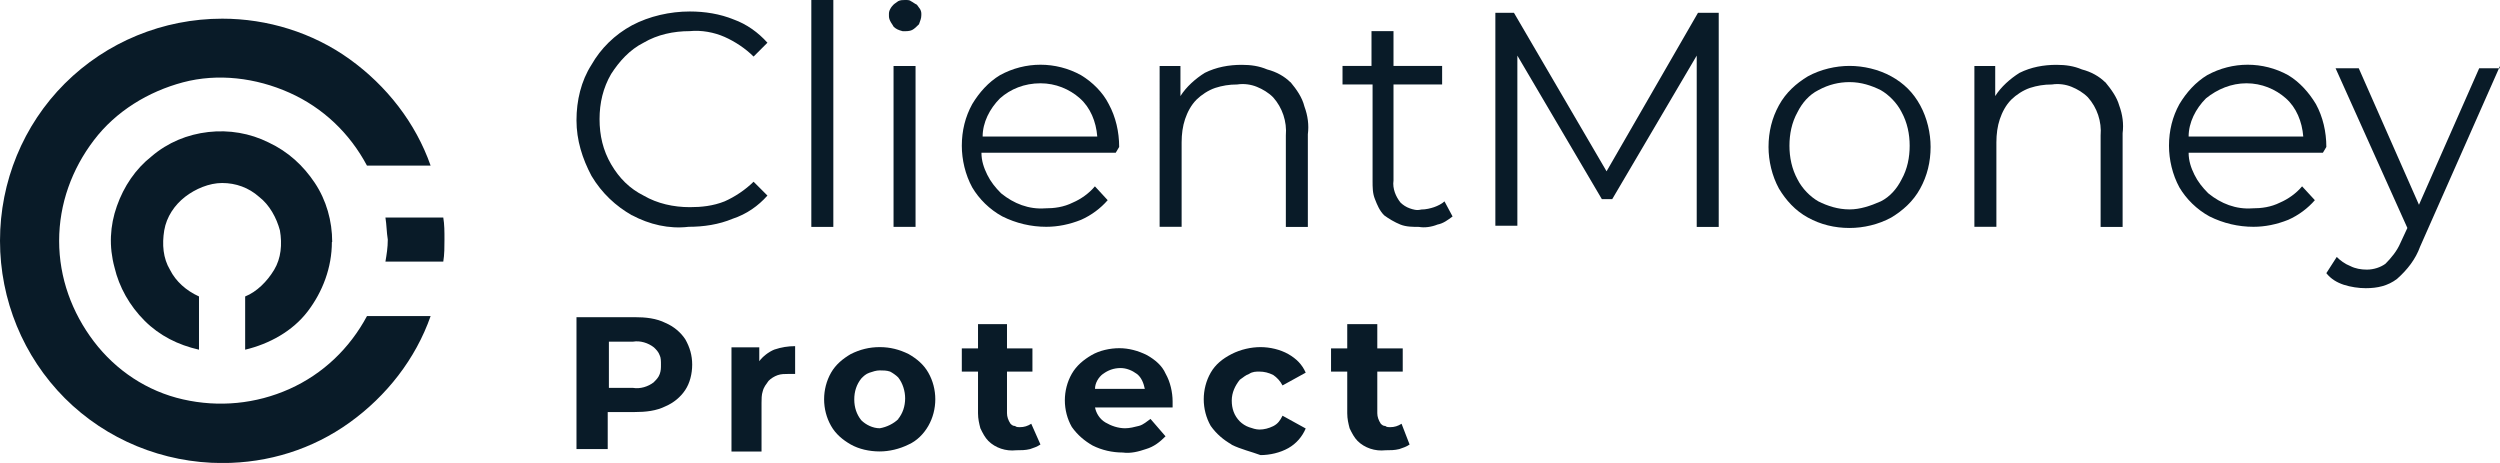 <?xml version="1.0" encoding="UTF-8"?><svg id="Group_4105" xmlns="http://www.w3.org/2000/svg" width="232.92" height="43.13" viewBox="0 0 232.92 43.13"><defs><style>.cls-1{fill:#091b28;}</style></defs><path class="cls-1" d="m58.88,20.06c-1.51-.86-2.8-2.05-3.77-3.67-.86-1.62-1.4-3.34-1.4-5.18s.43-3.67,1.4-5.18c.86-1.51,2.16-2.8,3.77-3.67,1.62-.86,3.56-1.29,5.39-1.29,1.4,0,2.8.22,4.1.75,1.19.43,2.26,1.19,3.13,2.16l-1.29,1.29c-.75-.75-1.73-1.4-2.7-1.83s-2.16-.65-3.24-.54c-1.51,0-3.02.32-4.31,1.08-1.29.65-2.26,1.73-3.02,2.91-.75,1.29-1.08,2.7-1.08,4.21s.32,2.91,1.08,4.21,1.73,2.26,3.02,2.91c1.29.75,2.8,1.08,4.31,1.08,1.08,0,2.16-.11,3.24-.54.97-.43,1.94-1.08,2.7-1.83l1.29,1.29c-.86.97-1.94,1.73-3.24,2.16-1.29.54-2.7.75-4.1.75-1.83.22-3.67-.22-5.28-1.08Z"/><path class="cls-1" d="m75.59,0h2.05v21.14h-2.05V0Z"/><path class="cls-1" d="m83.25,2.48c-.11-.22-.22-.32-.32-.54s-.11-.32-.11-.54,0-.32.11-.54.22-.32.32-.43c.11-.11.32-.22.43-.32.22-.11.43-.11.65-.11s.43,0,.54.11c.22.11.32.22.54.32.11.11.22.32.32.43.11.22.11.32.11.54,0,.32-.11.54-.22.86-.22.22-.43.43-.65.54s-.54.11-.86.11c-.43-.11-.65-.22-.86-.43Zm0,3.67h2.05v14.99h-2.05V6.15Z"/><path class="cls-1" d="m103.95,14.23h-12.51c0,.75.22,1.4.54,2.05.32.65.75,1.19,1.29,1.73,1.19.97,2.59,1.51,4.1,1.4.86,0,1.73-.11,2.59-.54.75-.32,1.51-.86,2.05-1.51l1.19,1.29c-.65.75-1.51,1.4-2.48,1.83-1.08.43-2.16.65-3.24.65-1.4,0-2.8-.32-4.1-.97-1.19-.65-2.16-1.62-2.8-2.7-.65-1.19-.97-2.59-.97-3.88,0-1.4.32-2.7.97-3.88.65-1.08,1.51-2.05,2.59-2.7,1.19-.65,2.48-.97,3.77-.97s2.59.32,3.77.97c1.08.65,2.05,1.62,2.59,2.7.65,1.19.97,2.59.97,3.99l-.32.54Zm-10.78-5.07c-.97.97-1.62,2.26-1.62,3.56h10.68c-.11-1.4-.65-2.7-1.62-3.56s-2.26-1.4-3.67-1.4c-1.51,0-2.8.54-3.77,1.4Z"/><path class="cls-1" d="m120.24,7.66c.54.65,1.08,1.4,1.29,2.26.32.86.43,1.73.32,2.59v8.63h-2.05v-8.52c.11-1.29-.32-2.59-1.19-3.56-.43-.43-.97-.75-1.51-.97-.54-.22-1.19-.32-1.83-.22-.75,0-1.4.11-2.05.32-.65.22-1.29.65-1.73,1.08-.54.54-.86,1.19-1.08,1.83-.22.65-.32,1.4-.32,2.16v7.87h-2.05V6.15h1.94v2.8c.54-.86,1.4-1.62,2.26-2.16,1.08-.54,2.26-.75,3.45-.75.86,0,1.62.11,2.37.43.86.22,1.62.65,2.16,1.19Z"/><path class="cls-1" d="m135.33,20.17c-.43.32-.86.65-1.4.75-.54.22-1.19.32-1.73.22-.54,0-1.19,0-1.73-.22s-1.08-.54-1.51-.86c-.43-.43-.65-.97-.86-1.51-.22-.54-.22-1.08-.22-1.73V7.87h-2.8v-1.73h2.7v-3.24h2.05v3.24h4.53v1.73h-4.53v8.95c-.11.75.22,1.51.65,2.05.22.22.54.43.86.54s.65.22,1.08.11c.43,0,.86-.11,1.19-.22.32-.11.75-.32.97-.54l.75,1.4Z"/><path class="cls-1" d="m160.13,1.19v19.95h-2.05V5.18l-7.87,13.37h-.97l-7.87-13.37v15.85h-2.05V1.19h1.73l8.63,14.77,8.52-14.77s1.94,0,1.94,0Z"/><path class="cls-1" d="m168.44,20.27c-1.19-.65-2.05-1.62-2.7-2.7-.65-1.19-.97-2.59-.97-3.88,0-1.4.32-2.7.97-3.88.65-1.19,1.62-2.05,2.7-2.7,1.19-.65,2.59-.97,3.88-.97s2.7.32,3.88.97,2.05,1.51,2.7,2.7c.65,1.19.97,2.59.97,3.88,0,1.4-.32,2.7-.97,3.88-.65,1.19-1.62,2.05-2.7,2.7-1.19.65-2.59.97-3.88.97-1.4,0-2.7-.32-3.88-.97Zm6.79-1.51c.86-.43,1.51-1.19,1.94-2.05.54-.97.75-2.05.75-3.13s-.22-2.16-.75-3.13c-.43-.86-1.19-1.62-1.94-2.05-.86-.43-1.83-.75-2.91-.75-.97,0-1.94.22-2.91.75-.86.43-1.51,1.19-1.94,2.05-.54.97-.75,2.05-.75,3.13s.22,2.16.75,3.13c.43.86,1.19,1.62,1.94,2.05.86.43,1.83.75,2.91.75.97,0,1.94-.32,2.91-.75Z"/><path class="cls-1" d="m196.15,7.66c.54.65,1.08,1.4,1.29,2.16.32.86.43,1.73.32,2.59v8.73h-2.05v-8.52c.11-1.29-.32-2.59-1.19-3.56-.43-.43-.97-.75-1.51-.97-.54-.22-1.19-.32-1.83-.22-.75,0-1.4.11-2.05.32-.65.22-1.29.65-1.73,1.08-.54.54-.86,1.19-1.08,1.83-.22.65-.32,1.4-.32,2.16v7.87h-2.05V6.15h1.94v2.8c.54-.86,1.4-1.62,2.26-2.16,1.08-.54,2.26-.75,3.45-.75.86,0,1.62.11,2.37.43.86.22,1.62.65,2.16,1.19Z"/><path class="cls-1" d="m216.42,14.23h-12.51c0,.75.22,1.4.54,2.05.32.65.75,1.19,1.29,1.73,1.19.97,2.59,1.51,4.1,1.4.86,0,1.73-.11,2.59-.54.75-.32,1.51-.86,2.05-1.51l1.19,1.29c-.65.75-1.51,1.4-2.48,1.83-1.08.43-2.16.65-3.24.65-1.4,0-2.8-.32-4.1-.97-1.19-.65-2.16-1.62-2.8-2.7-.65-1.19-.97-2.59-.97-3.88,0-1.4.32-2.7.97-3.88.65-1.08,1.51-2.05,2.59-2.7,1.19-.65,2.48-.97,3.77-.97s2.59.32,3.77.97c1.08.65,1.94,1.62,2.59,2.7.65,1.19.97,2.59.97,3.99l-.32.54Zm-10.89-5.07c-.97.97-1.62,2.26-1.62,3.56h10.68c-.11-1.4-.65-2.7-1.62-3.56s-2.26-1.4-3.67-1.4-2.7.54-3.77,1.4Z"/><path class="cls-1" d="m232.92,6.15l-7.44,16.82c-.43,1.19-1.19,2.16-2.16,3.02-.86.65-1.83.86-2.91.86-.65,0-1.4-.11-2.05-.32-.65-.22-1.19-.54-1.62-1.08l.97-1.51c.32.32.75.65,1.29.86.43.22.97.32,1.51.32.65,0,1.29-.22,1.73-.54.54-.54,1.08-1.19,1.4-1.94l.65-1.4-6.69-14.88h2.16l5.61,12.72,5.61-12.72h1.94v-.22Z"/><path class="cls-1" d="m62.01,30.09c.75.32,1.4.86,1.83,1.51.43.75.65,1.51.65,2.37s-.22,1.73-.65,2.37c-.43.65-1.08,1.19-1.83,1.51-.86.43-1.83.54-2.91.54h-2.48v3.45h-2.91v-12.29h5.39c1.08,0,2.05.11,2.91.54Zm-1.08,5.5c.22-.22.43-.43.54-.75s.11-.54.11-.86,0-.65-.11-.86c-.11-.32-.32-.54-.54-.75-.54-.43-1.29-.65-1.94-.54h-2.26v4.31h2.26c.65.11,1.4-.11,1.94-.54Z"/><path class="cls-1" d="m72.14,32.57c.65-.22,1.29-.32,1.94-.32v2.59h-.65c-.32,0-.65,0-.97.11s-.65.32-.86.54c-.22.32-.43.54-.54.97-.11.32-.11.75-.11,1.08v4.53h-2.8v-9.71h2.59v1.29c.32-.43.86-.86,1.4-1.08Z"/><path class="cls-1" d="m79.26,41.41c-.75-.43-1.4-.97-1.83-1.73-.43-.75-.65-1.62-.65-2.48s.22-1.73.65-2.48,1.08-1.29,1.83-1.73c.86-.43,1.73-.65,2.7-.65s1.83.22,2.7.65c.75.43,1.4.97,1.83,1.73.43.75.65,1.62.65,2.48s-.22,1.73-.65,2.48-1.08,1.4-1.83,1.73c-.86.43-1.83.65-2.7.65-.97,0-1.94-.22-2.7-.65h0Zm4.42-2.37c.43-.54.65-1.19.65-1.94,0-.65-.22-1.4-.65-1.94-.22-.22-.54-.43-.75-.54-.32-.11-.65-.11-.97-.11s-.65.11-.97.22c-.32.11-.54.32-.75.54-.43.54-.65,1.19-.65,1.94s.22,1.4.65,1.94c.43.43,1.08.75,1.73.75.65-.11,1.29-.43,1.73-.86Z"/><path class="cls-1" d="m96.94,41.41c-.32.22-.65.32-.97.43-.43.11-.86.11-1.29.11-.97.11-1.94-.22-2.59-.86-.32-.32-.54-.75-.75-1.19-.11-.43-.22-.86-.22-1.4v-3.88h-1.51v-2.16h1.51v-2.26h2.7v2.26h2.37v2.16h-2.37v3.88c0,.32.11.65.32.97.11.11.22.22.43.22.11.11.32.11.43.11.43,0,.75-.11,1.08-.32l.86,1.94Z"/><path class="cls-1" d="m109.24,37.96h-7.22c.11.54.43,1.08.97,1.4s1.19.54,1.83.54c.43,0,.86-.11,1.29-.22.43-.11.75-.43,1.08-.65l1.4,1.62c-.54.54-1.08.97-1.83,1.19-.65.22-1.4.43-2.16.32-.97,0-1.94-.22-2.8-.65-.75-.43-1.4-.97-1.94-1.73-.43-.75-.65-1.62-.65-2.48s.22-1.73.65-2.48,1.08-1.29,1.83-1.73,1.73-.65,2.59-.65,1.73.22,2.59.65c.75.43,1.4.97,1.73,1.73.43.75.65,1.73.65,2.59,0-.22,0,0,0,.54Zm-6.47-3.13c-.43.32-.75.86-.75,1.4h4.64c-.11-.54-.32-1.08-.75-1.4-.43-.32-.97-.54-1.51-.54-.65,0-1.19.22-1.62.54h0Z"/><path class="cls-1" d="m114.74,41.41c-.75-.43-1.4-.97-1.94-1.73-.43-.75-.65-1.62-.65-2.48s.22-1.73.65-2.48,1.08-1.29,1.94-1.73,1.83-.65,2.7-.65,1.83.22,2.59.65c.75.43,1.29.97,1.62,1.73l-2.16,1.19c-.22-.43-.54-.75-.86-.97-.43-.22-.86-.32-1.29-.32-.32,0-.65,0-.97.22-.32.11-.54.32-.86.54-.43.54-.75,1.19-.75,1.94s.22,1.4.75,1.94c.22.22.54.43.86.54s.65.22.97.22c.43,0,.86-.11,1.29-.32.43-.22.65-.54.86-.97l2.16,1.19c-.32.75-.86,1.4-1.62,1.83s-1.73.65-2.59.65c-.86-.32-1.83-.54-2.7-.97Z"/><path class="cls-1" d="m131.34,41.41c-.32.22-.65.32-.97.43-.43.11-.86.11-1.29.11-.97.11-1.94-.22-2.59-.86-.32-.32-.54-.75-.75-1.19-.11-.43-.22-.86-.22-1.4v-3.88h-1.51v-2.16h1.51v-2.26h2.8v2.26h2.37v2.16h-2.37v3.88c0,.32.11.65.32.97.11.11.22.22.43.22.11.11.32.11.43.11.43,0,.75-.11,1.08-.32l.75,1.94Z"/><path class="cls-1" d="m30.95,22.54c0-1.94-.54-3.88-1.62-5.5s-2.48-2.91-4.31-3.77c-1.73-.86-3.67-1.19-5.61-.97-1.94.22-3.77.97-5.28,2.26-1.51,1.19-2.59,2.8-3.24,4.64-.65,1.83-.75,3.77-.22,5.72.43,1.83,1.4,3.56,2.8,4.96s3.13,2.26,5.07,2.7v-4.96c-1.19-.54-2.16-1.4-2.7-2.48-.65-1.08-.75-2.37-.54-3.67.22-1.29.97-2.37,1.94-3.13.97-.75,2.26-1.29,3.45-1.29,1.29,0,2.48.43,3.45,1.29.97.75,1.62,1.94,1.94,3.13.22,1.29.11,2.59-.54,3.67s-1.62,2.05-2.7,2.48v4.96c2.26-.54,4.42-1.73,5.82-3.56s2.26-4.1,2.26-6.47Z"/><path class="cls-1" d="m0,22.43c0,5.5,2.16,10.78,6.04,14.67,3.88,3.88,9.17,6.04,14.67,6.04,4.31,0,8.41-1.29,11.86-3.77s6.15-5.93,7.55-9.92h-5.93c-1.62,3.02-4.1,5.39-7.22,6.79-3.13,1.4-6.58,1.73-9.92.97-3.34-.75-6.25-2.7-8.3-5.39-2.05-2.7-3.24-5.93-3.24-9.38s1.19-6.69,3.24-9.38c2.05-2.7,5.07-4.53,8.3-5.39,3.24-.86,6.79-.43,9.92.97,3.13,1.4,5.61,3.77,7.22,6.79h5.93c-1.4-3.99-4.1-7.44-7.55-9.92-3.45-2.48-7.66-3.77-11.86-3.77-5.5,0-10.78,2.16-14.67,6.04C2.16,11.65,0,16.93,0,22.43h0Z"/><path class="cls-1" d="m35.91,20.27c.11.65.11,1.4.22,2.05,0,.75-.11,1.4-.22,2.05h5.39c.11-.65.11-1.4.11-2.05,0-.75,0-1.4-.11-2.05h-5.39Z"/></svg>